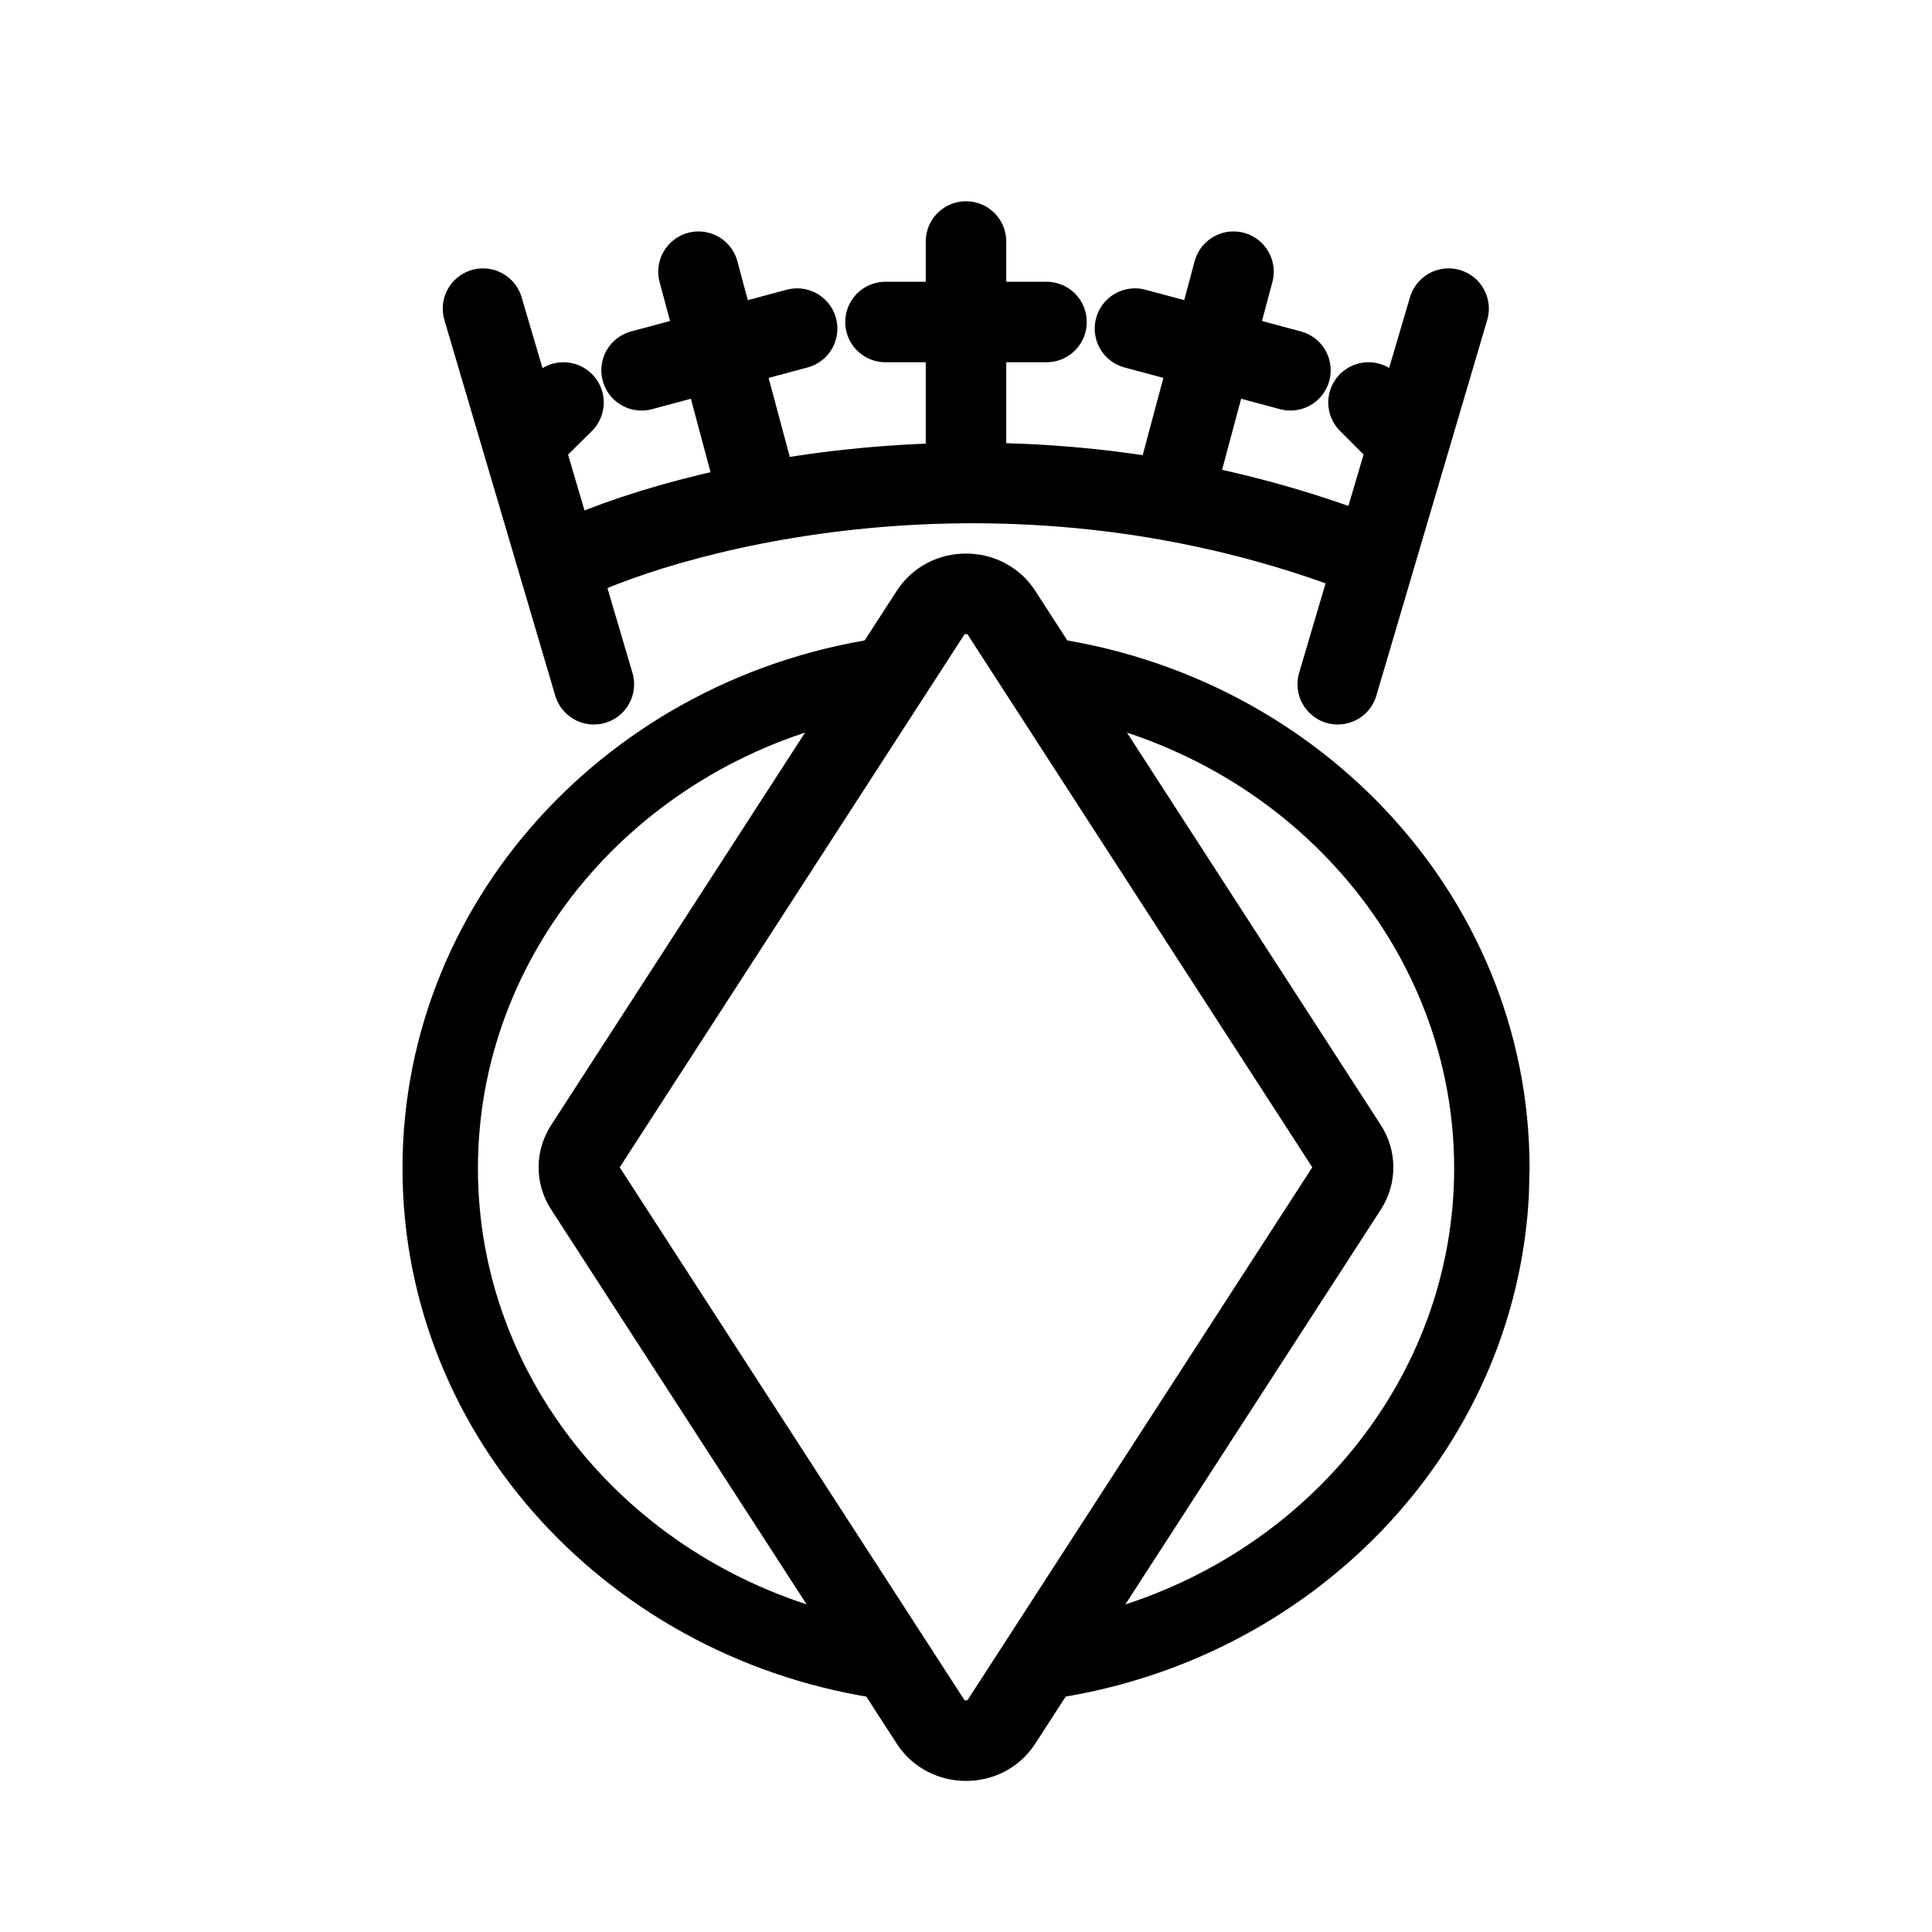 <svg width="24" height="24" viewBox="0 0 24 24" fill="none" xmlns="http://www.w3.org/2000/svg">
<path d="M11.561 7.609C11.762 7.299 12.238 7.299 12.439 7.609L16.733 14.247C16.834 14.402 16.834 14.598 16.734 14.753L12.439 21.391C12.238 21.701 11.762 21.701 11.561 21.391L7.266 14.753C7.165 14.598 7.166 14.402 7.267 14.247L11.561 7.609Z" stroke="black"/>
<path d="M10.573 8.942C7.888 9.552 5.937 11.845 5.937 14.514C5.937 17.116 7.793 19.358 10.375 20.034L10.997 21.112C7.606 20.649 5 17.871 5 14.514C5 11.085 7.718 8.262 11.214 7.89L10.573 8.942ZM12.785 7.89C16.282 8.261 19.001 11.084 19.001 14.514L18.992 14.857C18.821 18.06 16.277 20.666 13.001 21.112L13.624 20.035C16.207 19.36 18.064 17.116 18.064 14.514C18.064 11.845 16.112 9.552 13.426 8.942L12.785 7.89Z" fill="black"/>
<path d="M7 7C8.458 6.289 12.625 5.204 17 6.911" stroke="black" stroke-linejoin="round"/>
<path d="M7 7C8.458 6.289 12.625 5.204 17 6.911" stroke="black" stroke-opacity="0.2" stroke-linejoin="round"/>
<path d="M12 5.5V3M11 4H13" stroke="black" stroke-linecap="round"/>
<path d="M9.324 5.79L8.677 3.375M7.97 4.6L9.902 4.082" stroke="black" stroke-linecap="round"/>
<path d="M14.676 5.79L15.323 3.375M14.099 4.082L16.03 4.6" stroke="black" stroke-linecap="round"/>
<path d="M16.618 8.5L17.995 3.834M17 5L17.5 5.5" stroke="black" stroke-linecap="round"/>
<path d="M7.377 8.5L6 3.834M7 5L6.495 5.5" stroke="black" stroke-linecap="round"/>
</svg>
